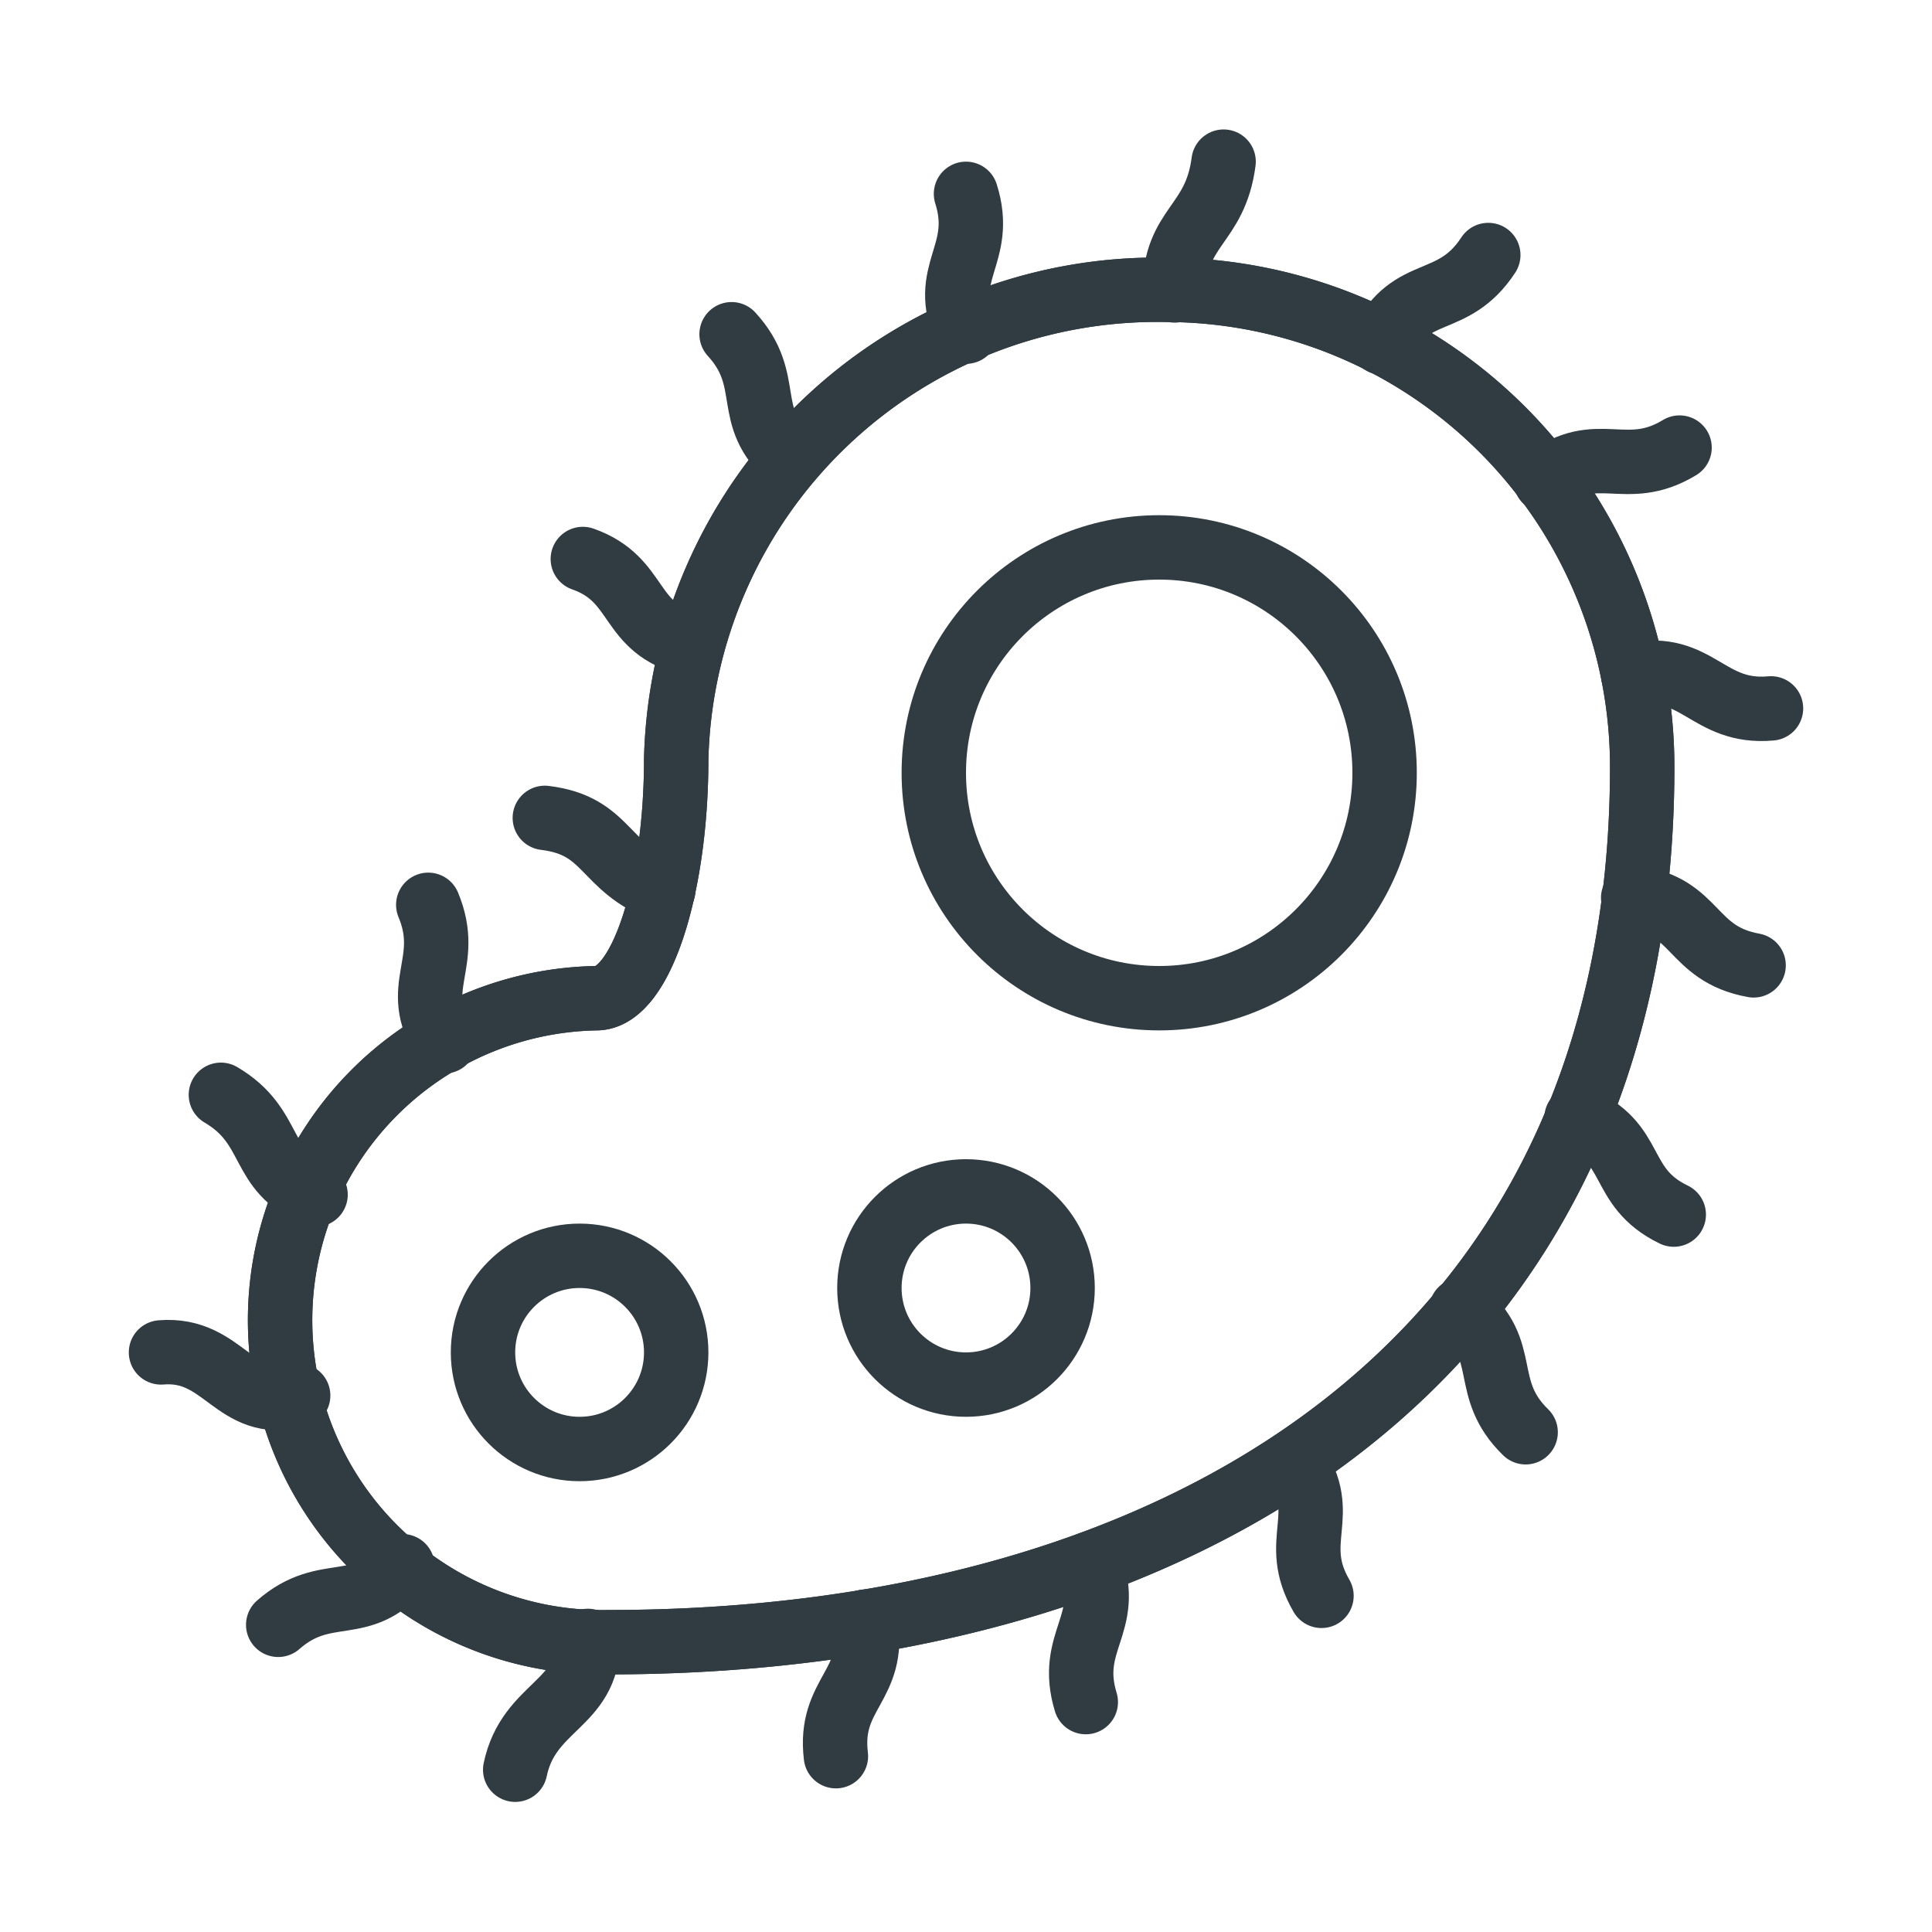 <svg xmlns="http://www.w3.org/2000/svg" viewBox="0 0 30 30">
  <title>Virus</title>
  <g id="Virus">
    <g>
      <path d="M18.09,4.5a7.47,7.47,0,0,0-7.59,7.29c0,2-.55,3.71-1.24,3.71a5,5,0,0,0,.18,10c8.88,0,16.06-4.32,16.06-13.59A7.41,7.41,0,0,0,18.09,4.5Z" style="fill: none;stroke: #303c42;stroke-linecap: round;stroke-linejoin: round"/>
      <path d="M18.09,4.5a7.47,7.47,0,0,0-7.59,7.29c0,2-.55,3.71-1.24,3.71a5,5,0,0,0,.18,10c8.88,0,16.06-4.32,16.06-13.59A7.41,7.41,0,0,0,18.09,4.5Z" style="fill: none;stroke: #303c42;stroke-linecap: round;stroke-linejoin: round"/>
      <circle cx="18" cy="12" r="3.5" style="fill: none;stroke: #303c42;stroke-linecap: round;stroke-linejoin: round"/>
      <circle cx="15" cy="20" r="1.5" style="fill: none;stroke: #303c42;stroke-linecap: round;stroke-linejoin: round"/>
      <circle cx="9" cy="21" r="1.5" style="fill: none;stroke: #303c42;stroke-linecap: round;stroke-linejoin: round"/>
      <g>
        <path d="M9.13,25.48c0,1-.92,1-1.13,2" style="fill: none;stroke: #303c42;stroke-linecap: round;stroke-linejoin: round"/>
        <path d="M6.25,24.32c-.64.78-1.19.26-1.93.91" style="fill: none;stroke: #303c42;stroke-linecap: round;stroke-linejoin: round"/>
        <path d="M4.63,21.67c-1,.25-1.14-.75-2.13-.67" style="fill: none;stroke: #303c42;stroke-linecap: round;stroke-linejoin: round"/>
        <path d="M4.9,18.55C4,18.18,4.28,17.5,3.43,17" style="fill: none;stroke: #303c42;stroke-linecap: round;stroke-linejoin: round"/>
        <path d="M6.9,16.17c-.54-.85.13-1.21-.25-2.12" style="fill: none;stroke: #303c42;stroke-linecap: round;stroke-linejoin: round"/>
        <path d="M10.3,13.82c-.94-.35-.85-1-1.84-1.12" style="fill: none;stroke: #303c42;stroke-linecap: round;stroke-linejoin: round"/>
        <path d="M10.73,10c-1-.24-.77-1-1.68-1.32" style="fill: none;stroke: #303c42;stroke-linecap: round;stroke-linejoin: round"/>
        <path d="M12.28,7.12c-.76-.65-.25-1.2-.92-1.93" style="fill: none;stroke: #303c42;stroke-linecap: round;stroke-linejoin: round"/>
        <path d="M15,5.15c-.42-.93.3-1.19,0-2.14" style="fill: none;stroke: #303c42;stroke-linecap: round;stroke-linejoin: round"/>
        <path d="M18.24,4.51c0-1,.63-1,.76-2" style="fill: none;stroke: #303c42;stroke-linecap: round;stroke-linejoin: round"/>
        <path d="M21.46,5.32c.45-.91,1.1-.52,1.65-1.36" style="fill: none;stroke: #303c42;stroke-linecap: round;stroke-linejoin: round"/>
        <path d="M24,7.46c.8-.62,1.24,0,2.08-.51" style="fill: none;stroke: #303c42;stroke-linecap: round;stroke-linejoin: round"/>
        <path d="M25.36,10.48c1-.21,1.15.61,2.14.52" style="fill: none;stroke: #303c42;stroke-linecap: round;stroke-linejoin: round"/>
        <path d="M25.36,13.94c1,.12.88.87,1.87,1.05" style="fill: none;stroke: #303c42;stroke-linecap: round;stroke-linejoin: round"/>
        <path d="M24.48,17.36c.95.38.62,1.07,1.51,1.5" style="fill: none;stroke: #303c42;stroke-linecap: round;stroke-linejoin: round"/>
        <path d="M22.69,20.34c.78.63.29,1.21,1,1.9" style="fill: none;stroke: #303c42;stroke-linecap: round;stroke-linejoin: round"/>
        <path d="M20.1,22.7c.57.83-.08,1.22.42,2.08" style="fill: none;stroke: #303c42;stroke-linecap: round;stroke-linejoin: round"/>
        <path d="M16.93,24.28c.35.94-.36,1.2-.07,2.15" style="fill: none;stroke: #303c42;stroke-linecap: round;stroke-linejoin: round"/>
        <path d="M13.44,25.18c.17,1-.58,1.11-.46,2.09" style="fill: none;stroke: #303c42;stroke-linecap: round;stroke-linejoin: round"/>
      </g>
    </g>
  </g>
</svg>
